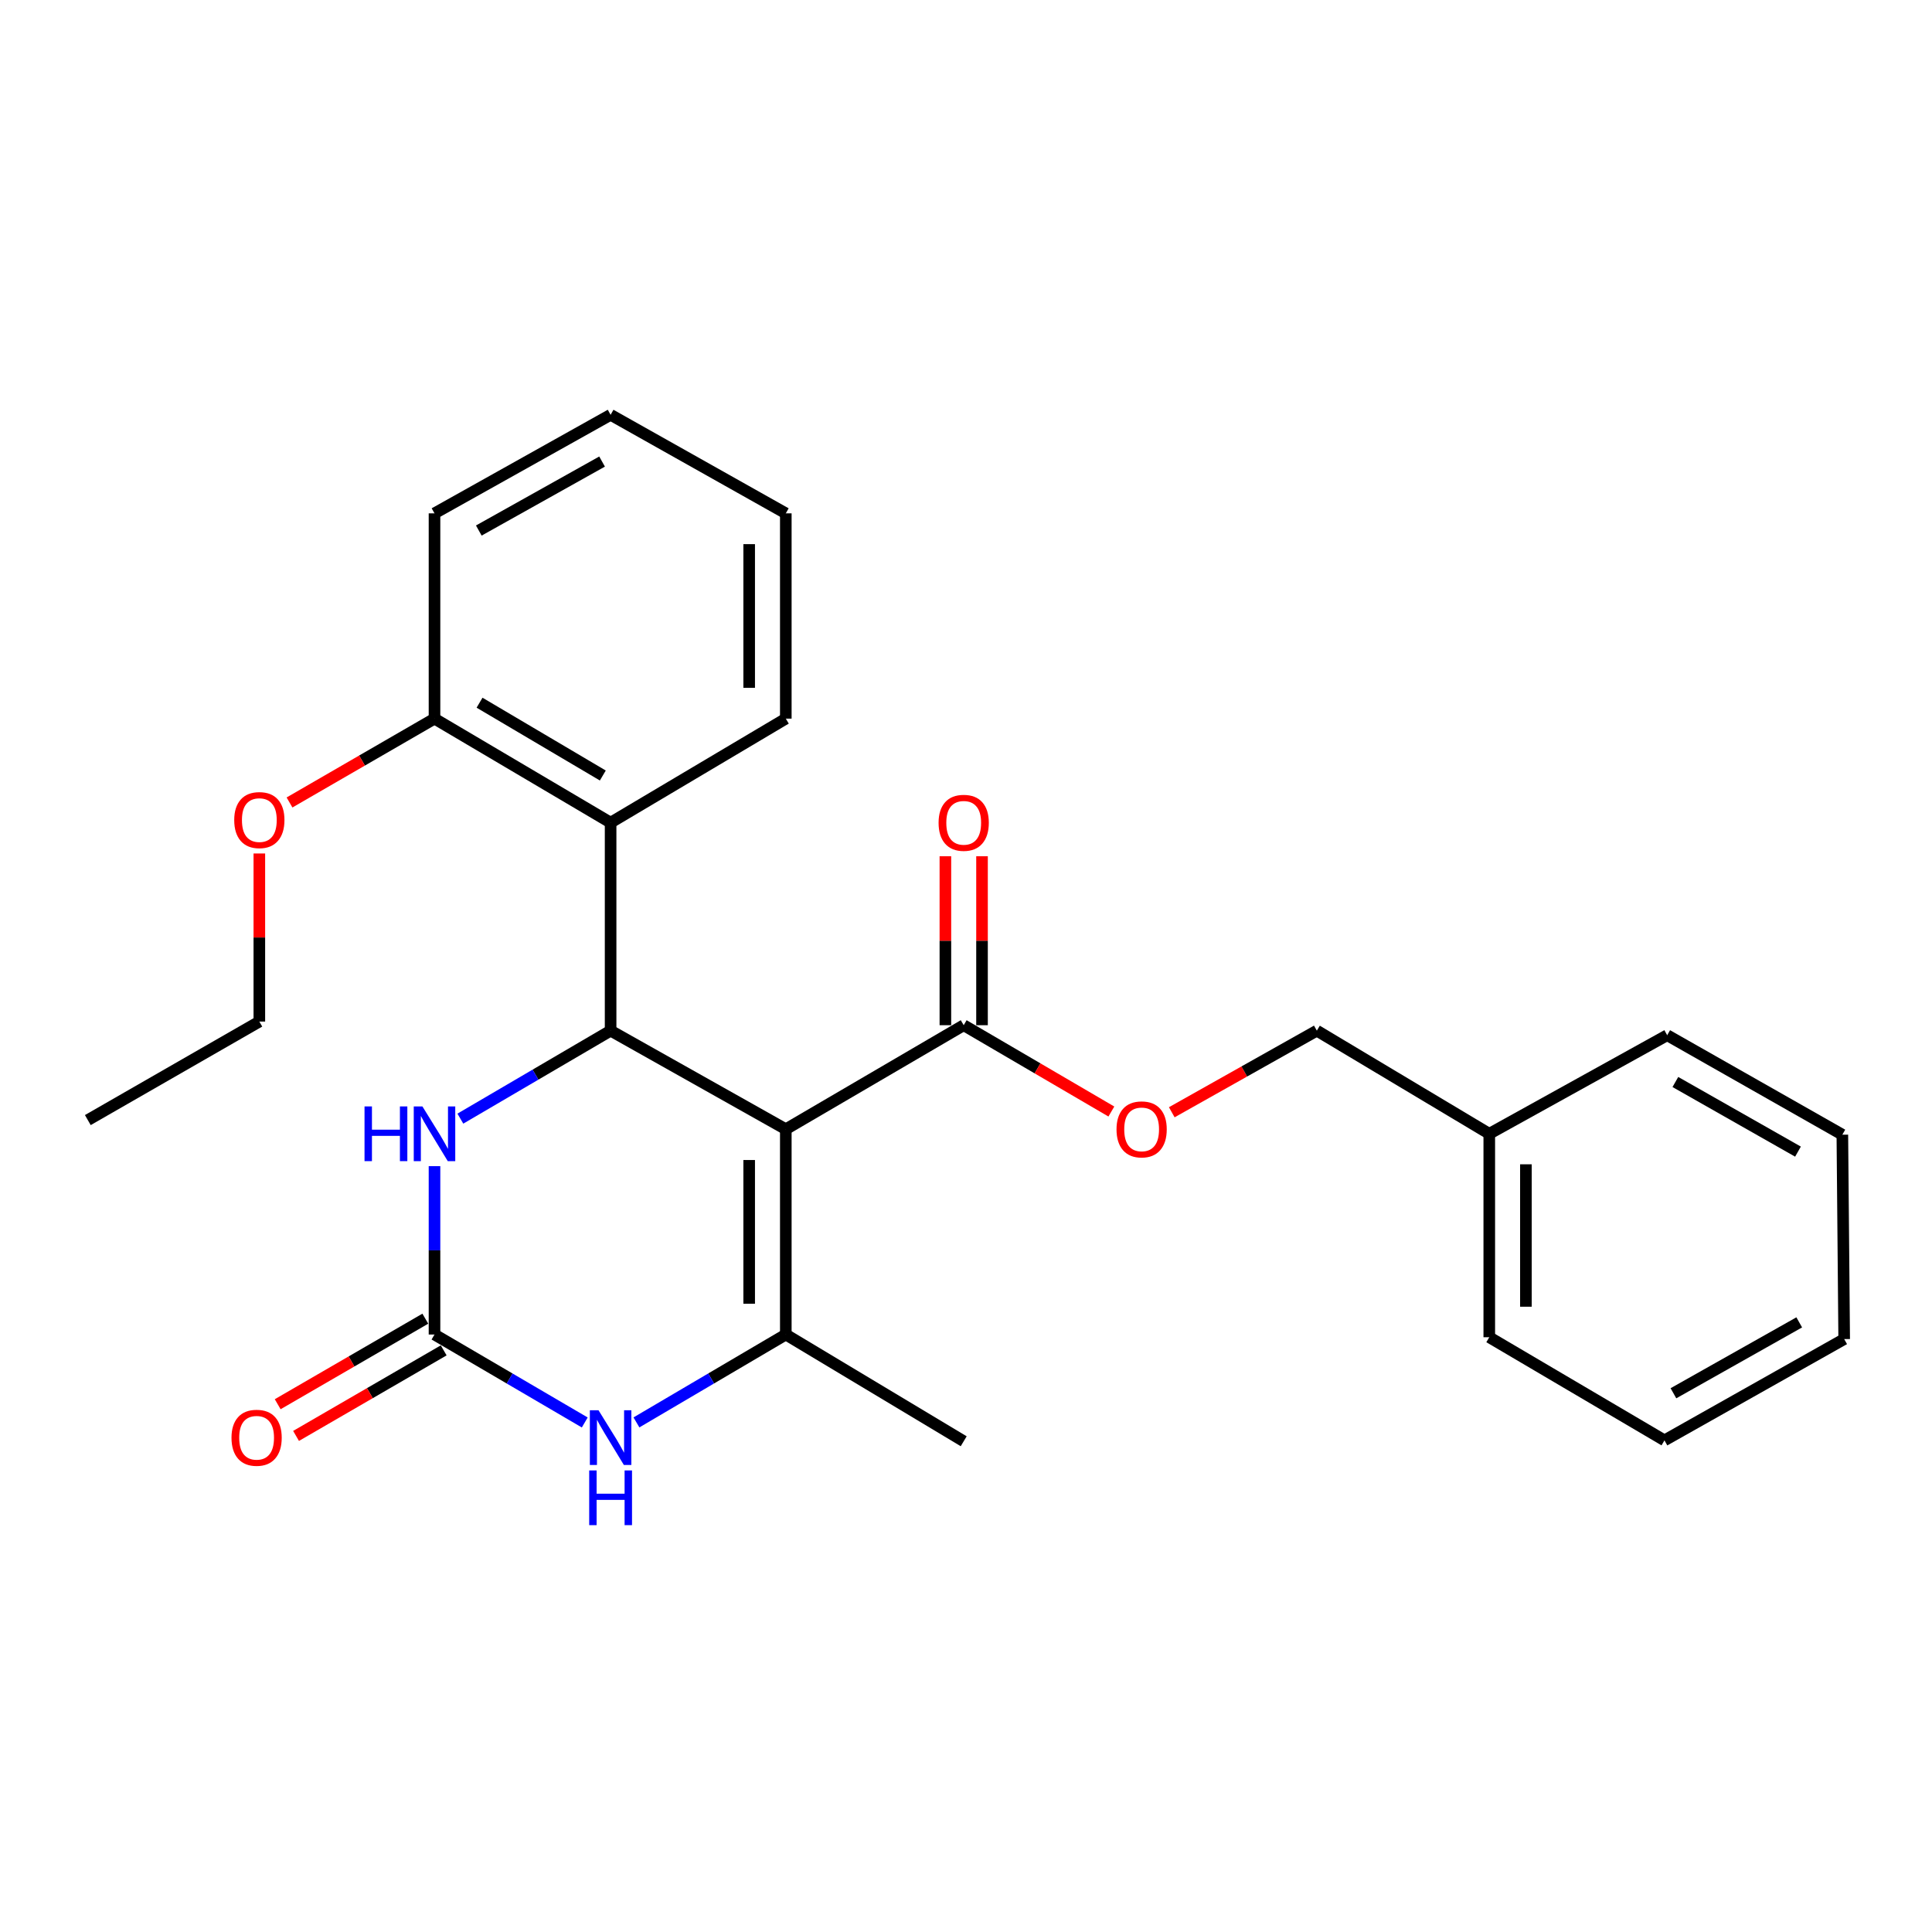 <?xml version='1.0' encoding='iso-8859-1'?>
<svg version='1.1' baseProfile='full'
              xmlns='http://www.w3.org/2000/svg'
                      xmlns:rdkit='http://www.rdkit.org/xml'
                      xmlns:xlink='http://www.w3.org/1999/xlink'
                  xml:space='preserve'
width='1000px' height='1000px' viewBox='0 0 1000 1000'>
<!-- END OF HEADER -->
<rect style='opacity:1.0;fill:#FFFFFF;stroke:none' width='1000' height='1000' x='0' y='0'> </rect>
<path class='bond-0' d='M 406.733,584.484 L 316.048,533.469' style='fill:none;fill-rule:evenodd;stroke:#000000;stroke-width:6px;stroke-linecap:butt;stroke-linejoin:miter;stroke-opacity:1' />
<path class='bond-1' d='M 406.733,584.484 L 406.733,690.749' style='fill:none;fill-rule:evenodd;stroke:#000000;stroke-width:6px;stroke-linecap:butt;stroke-linejoin:miter;stroke-opacity:1' />
<path class='bond-1' d='M 387.773,600.424 L 387.773,674.809' style='fill:none;fill-rule:evenodd;stroke:#000000;stroke-width:6px;stroke-linecap:butt;stroke-linejoin:miter;stroke-opacity:1' />
<path class='bond-6' d='M 406.733,584.484 L 498.81,530.645' style='fill:none;fill-rule:evenodd;stroke:#000000;stroke-width:6px;stroke-linecap:butt;stroke-linejoin:miter;stroke-opacity:1' />
<path class='bond-4' d='M 316.048,533.469 L 277.163,556.238' style='fill:none;fill-rule:evenodd;stroke:#000000;stroke-width:6px;stroke-linecap:butt;stroke-linejoin:miter;stroke-opacity:1' />
<path class='bond-4' d='M 277.163,556.238 L 238.279,579.008' style='fill:none;fill-rule:evenodd;stroke:#0000FF;stroke-width:6px;stroke-linecap:butt;stroke-linejoin:miter;stroke-opacity:1' />
<path class='bond-5' d='M 316.048,533.469 L 316.048,425.802' style='fill:none;fill-rule:evenodd;stroke:#000000;stroke-width:6px;stroke-linecap:butt;stroke-linejoin:miter;stroke-opacity:1' />
<path class='bond-3' d='M 406.733,690.749 L 368.076,713.493' style='fill:none;fill-rule:evenodd;stroke:#000000;stroke-width:6px;stroke-linecap:butt;stroke-linejoin:miter;stroke-opacity:1' />
<path class='bond-3' d='M 368.076,713.493 L 329.418,736.237' style='fill:none;fill-rule:evenodd;stroke:#0000FF;stroke-width:6px;stroke-linecap:butt;stroke-linejoin:miter;stroke-opacity:1' />
<path class='bond-12' d='M 406.733,690.749 L 498.81,745.989' style='fill:none;fill-rule:evenodd;stroke:#000000;stroke-width:6px;stroke-linecap:butt;stroke-linejoin:miter;stroke-opacity:1' />
<path class='bond-2' d='M 224.898,690.749 L 263.783,713.51' style='fill:none;fill-rule:evenodd;stroke:#000000;stroke-width:6px;stroke-linecap:butt;stroke-linejoin:miter;stroke-opacity:1' />
<path class='bond-2' d='M 263.783,713.51 L 302.667,736.271' style='fill:none;fill-rule:evenodd;stroke:#0000FF;stroke-width:6px;stroke-linecap:butt;stroke-linejoin:miter;stroke-opacity:1' />
<path class='bond-8' d='M 220.145,682.546 L 181.937,704.686' style='fill:none;fill-rule:evenodd;stroke:#000000;stroke-width:6px;stroke-linecap:butt;stroke-linejoin:miter;stroke-opacity:1' />
<path class='bond-8' d='M 181.937,704.686 L 143.729,726.826' style='fill:none;fill-rule:evenodd;stroke:#FF0000;stroke-width:6px;stroke-linecap:butt;stroke-linejoin:miter;stroke-opacity:1' />
<path class='bond-8' d='M 229.652,698.952 L 191.444,721.092' style='fill:none;fill-rule:evenodd;stroke:#000000;stroke-width:6px;stroke-linecap:butt;stroke-linejoin:miter;stroke-opacity:1' />
<path class='bond-8' d='M 191.444,721.092 L 153.236,743.231' style='fill:none;fill-rule:evenodd;stroke:#FF0000;stroke-width:6px;stroke-linecap:butt;stroke-linejoin:miter;stroke-opacity:1' />
<path class='bond-26' d='M 224.898,690.749 L 224.898,647.175' style='fill:none;fill-rule:evenodd;stroke:#000000;stroke-width:6px;stroke-linecap:butt;stroke-linejoin:miter;stroke-opacity:1' />
<path class='bond-26' d='M 224.898,647.175 L 224.898,603.601' style='fill:none;fill-rule:evenodd;stroke:#0000FF;stroke-width:6px;stroke-linecap:butt;stroke-linejoin:miter;stroke-opacity:1' />
<path class='bond-9' d='M 316.048,425.802 L 224.898,371.964' style='fill:none;fill-rule:evenodd;stroke:#000000;stroke-width:6px;stroke-linecap:butt;stroke-linejoin:miter;stroke-opacity:1' />
<path class='bond-9' d='M 312.018,401.401 L 248.214,363.714' style='fill:none;fill-rule:evenodd;stroke:#000000;stroke-width:6px;stroke-linecap:butt;stroke-linejoin:miter;stroke-opacity:1' />
<path class='bond-14' d='M 316.048,425.802 L 406.733,371.964' style='fill:none;fill-rule:evenodd;stroke:#000000;stroke-width:6px;stroke-linecap:butt;stroke-linejoin:miter;stroke-opacity:1' />
<path class='bond-7' d='M 498.81,530.645 L 537.025,552.985' style='fill:none;fill-rule:evenodd;stroke:#000000;stroke-width:6px;stroke-linecap:butt;stroke-linejoin:miter;stroke-opacity:1' />
<path class='bond-7' d='M 537.025,552.985 L 575.24,575.325' style='fill:none;fill-rule:evenodd;stroke:#FF0000;stroke-width:6px;stroke-linecap:butt;stroke-linejoin:miter;stroke-opacity:1' />
<path class='bond-10' d='M 508.29,530.645 L 508.29,486.914' style='fill:none;fill-rule:evenodd;stroke:#000000;stroke-width:6px;stroke-linecap:butt;stroke-linejoin:miter;stroke-opacity:1' />
<path class='bond-10' d='M 508.29,486.914 L 508.29,443.183' style='fill:none;fill-rule:evenodd;stroke:#FF0000;stroke-width:6px;stroke-linecap:butt;stroke-linejoin:miter;stroke-opacity:1' />
<path class='bond-10' d='M 489.329,530.645 L 489.329,486.914' style='fill:none;fill-rule:evenodd;stroke:#000000;stroke-width:6px;stroke-linecap:butt;stroke-linejoin:miter;stroke-opacity:1' />
<path class='bond-10' d='M 489.329,486.914 L 489.329,443.183' style='fill:none;fill-rule:evenodd;stroke:#FF0000;stroke-width:6px;stroke-linecap:butt;stroke-linejoin:miter;stroke-opacity:1' />
<path class='bond-11' d='M 606.508,575.707 L 644.051,554.588' style='fill:none;fill-rule:evenodd;stroke:#FF0000;stroke-width:6px;stroke-linecap:butt;stroke-linejoin:miter;stroke-opacity:1' />
<path class='bond-11' d='M 644.051,554.588 L 681.593,533.469' style='fill:none;fill-rule:evenodd;stroke:#000000;stroke-width:6px;stroke-linecap:butt;stroke-linejoin:miter;stroke-opacity:1' />
<path class='bond-13' d='M 224.898,371.964 L 187.375,393.662' style='fill:none;fill-rule:evenodd;stroke:#000000;stroke-width:6px;stroke-linecap:butt;stroke-linejoin:miter;stroke-opacity:1' />
<path class='bond-13' d='M 187.375,393.662 L 149.852,415.359' style='fill:none;fill-rule:evenodd;stroke:#FF0000;stroke-width:6px;stroke-linecap:butt;stroke-linejoin:miter;stroke-opacity:1' />
<path class='bond-16' d='M 224.898,371.964 L 224.898,265.709' style='fill:none;fill-rule:evenodd;stroke:#000000;stroke-width:6px;stroke-linecap:butt;stroke-linejoin:miter;stroke-opacity:1' />
<path class='bond-15' d='M 681.593,533.469 L 770.846,586.843' style='fill:none;fill-rule:evenodd;stroke:#000000;stroke-width:6px;stroke-linecap:butt;stroke-linejoin:miter;stroke-opacity:1' />
<path class='bond-17' d='M 134.234,441.76 L 134.234,485.26' style='fill:none;fill-rule:evenodd;stroke:#FF0000;stroke-width:6px;stroke-linecap:butt;stroke-linejoin:miter;stroke-opacity:1' />
<path class='bond-17' d='M 134.234,485.26 L 134.234,528.76' style='fill:none;fill-rule:evenodd;stroke:#000000;stroke-width:6px;stroke-linecap:butt;stroke-linejoin:miter;stroke-opacity:1' />
<path class='bond-20' d='M 406.733,371.964 L 406.733,265.709' style='fill:none;fill-rule:evenodd;stroke:#000000;stroke-width:6px;stroke-linecap:butt;stroke-linejoin:miter;stroke-opacity:1' />
<path class='bond-20' d='M 387.773,356.026 L 387.773,281.647' style='fill:none;fill-rule:evenodd;stroke:#000000;stroke-width:6px;stroke-linecap:butt;stroke-linejoin:miter;stroke-opacity:1' />
<path class='bond-18' d='M 770.846,586.843 L 770.846,692.15' style='fill:none;fill-rule:evenodd;stroke:#000000;stroke-width:6px;stroke-linecap:butt;stroke-linejoin:miter;stroke-opacity:1' />
<path class='bond-18' d='M 789.807,602.639 L 789.807,676.354' style='fill:none;fill-rule:evenodd;stroke:#000000;stroke-width:6px;stroke-linecap:butt;stroke-linejoin:miter;stroke-opacity:1' />
<path class='bond-19' d='M 770.846,586.843 L 862.933,535.828' style='fill:none;fill-rule:evenodd;stroke:#000000;stroke-width:6px;stroke-linecap:butt;stroke-linejoin:miter;stroke-opacity:1' />
<path class='bond-27' d='M 224.898,265.709 L 316.048,214.704' style='fill:none;fill-rule:evenodd;stroke:#000000;stroke-width:6px;stroke-linecap:butt;stroke-linejoin:miter;stroke-opacity:1' />
<path class='bond-27' d='M 247.83,274.605 L 311.634,238.901' style='fill:none;fill-rule:evenodd;stroke:#000000;stroke-width:6px;stroke-linecap:butt;stroke-linejoin:miter;stroke-opacity:1' />
<path class='bond-21' d='M 134.234,528.76 L 45.455,579.754' style='fill:none;fill-rule:evenodd;stroke:#000000;stroke-width:6px;stroke-linecap:butt;stroke-linejoin:miter;stroke-opacity:1' />
<path class='bond-23' d='M 770.846,692.15 L 861.521,745.536' style='fill:none;fill-rule:evenodd;stroke:#000000;stroke-width:6px;stroke-linecap:butt;stroke-linejoin:miter;stroke-opacity:1' />
<path class='bond-24' d='M 862.933,535.828 L 953.597,587.317' style='fill:none;fill-rule:evenodd;stroke:#000000;stroke-width:6px;stroke-linecap:butt;stroke-linejoin:miter;stroke-opacity:1' />
<path class='bond-24' d='M 867.169,560.039 L 930.634,596.082' style='fill:none;fill-rule:evenodd;stroke:#000000;stroke-width:6px;stroke-linecap:butt;stroke-linejoin:miter;stroke-opacity:1' />
<path class='bond-22' d='M 406.733,265.709 L 316.048,214.704' style='fill:none;fill-rule:evenodd;stroke:#000000;stroke-width:6px;stroke-linecap:butt;stroke-linejoin:miter;stroke-opacity:1' />
<path class='bond-28' d='M 861.521,745.536 L 954.545,693.109' style='fill:none;fill-rule:evenodd;stroke:#000000;stroke-width:6px;stroke-linecap:butt;stroke-linejoin:miter;stroke-opacity:1' />
<path class='bond-28' d='M 866.165,721.153 L 931.282,684.455' style='fill:none;fill-rule:evenodd;stroke:#000000;stroke-width:6px;stroke-linecap:butt;stroke-linejoin:miter;stroke-opacity:1' />
<path class='bond-25' d='M 953.597,587.317 L 954.545,693.109' style='fill:none;fill-rule:evenodd;stroke:#000000;stroke-width:6px;stroke-linecap:butt;stroke-linejoin:miter;stroke-opacity:1' />
<path  class='atom-4' d='M 309.788 729.943
L 319.068 744.943
Q 319.988 746.423, 321.468 749.103
Q 322.948 751.783, 323.028 751.943
L 323.028 729.943
L 326.788 729.943
L 326.788 758.263
L 322.908 758.263
L 312.948 741.863
Q 311.788 739.943, 310.548 737.743
Q 309.348 735.543, 308.988 734.863
L 308.988 758.263
L 305.308 758.263
L 305.308 729.943
L 309.788 729.943
' fill='#0000FF'/>
<path  class='atom-4' d='M 304.968 761.095
L 308.808 761.095
L 308.808 773.135
L 323.288 773.135
L 323.288 761.095
L 327.128 761.095
L 327.128 789.415
L 323.288 789.415
L 323.288 776.335
L 308.808 776.335
L 308.808 789.415
L 304.968 789.415
L 304.968 761.095
' fill='#0000FF'/>
<path  class='atom-5' d='M 188.678 572.683
L 192.518 572.683
L 192.518 584.723
L 206.998 584.723
L 206.998 572.683
L 210.838 572.683
L 210.838 601.003
L 206.998 601.003
L 206.998 587.923
L 192.518 587.923
L 192.518 601.003
L 188.678 601.003
L 188.678 572.683
' fill='#0000FF'/>
<path  class='atom-5' d='M 218.638 572.683
L 227.918 587.683
Q 228.838 589.163, 230.318 591.843
Q 231.798 594.523, 231.878 594.683
L 231.878 572.683
L 235.638 572.683
L 235.638 601.003
L 231.758 601.003
L 221.798 584.603
Q 220.638 582.683, 219.398 580.483
Q 218.198 578.283, 217.838 577.603
L 217.838 601.003
L 214.158 601.003
L 214.158 572.683
L 218.638 572.683
' fill='#0000FF'/>
<path  class='atom-8' d='M 577.907 584.564
Q 577.907 577.764, 581.267 573.964
Q 584.627 570.164, 590.907 570.164
Q 597.187 570.164, 600.547 573.964
Q 603.907 577.764, 603.907 584.564
Q 603.907 591.444, 600.507 595.364
Q 597.107 599.244, 590.907 599.244
Q 584.667 599.244, 581.267 595.364
Q 577.907 591.484, 577.907 584.564
M 590.907 596.044
Q 595.227 596.044, 597.547 593.164
Q 599.907 590.244, 599.907 584.564
Q 599.907 579.004, 597.547 576.204
Q 595.227 573.364, 590.907 573.364
Q 586.587 573.364, 584.227 576.164
Q 581.907 578.964, 581.907 584.564
Q 581.907 590.284, 584.227 593.164
Q 586.587 596.044, 590.907 596.044
' fill='#FF0000'/>
<path  class='atom-9' d='M 119.822 744.183
Q 119.822 737.383, 123.182 733.583
Q 126.542 729.783, 132.822 729.783
Q 139.102 729.783, 142.462 733.583
Q 145.822 737.383, 145.822 744.183
Q 145.822 751.063, 142.422 754.983
Q 139.022 758.863, 132.822 758.863
Q 126.582 758.863, 123.182 754.983
Q 119.822 751.103, 119.822 744.183
M 132.822 755.663
Q 137.142 755.663, 139.462 752.783
Q 141.822 749.863, 141.822 744.183
Q 141.822 738.623, 139.462 735.823
Q 137.142 732.983, 132.822 732.983
Q 128.502 732.983, 126.142 735.783
Q 123.822 738.583, 123.822 744.183
Q 123.822 749.903, 126.142 752.783
Q 128.502 755.663, 132.822 755.663
' fill='#FF0000'/>
<path  class='atom-11' d='M 485.81 425.882
Q 485.81 419.082, 489.17 415.282
Q 492.53 411.482, 498.81 411.482
Q 505.09 411.482, 508.45 415.282
Q 511.81 419.082, 511.81 425.882
Q 511.81 432.762, 508.41 436.682
Q 505.01 440.562, 498.81 440.562
Q 492.57 440.562, 489.17 436.682
Q 485.81 432.802, 485.81 425.882
M 498.81 437.362
Q 503.13 437.362, 505.45 434.482
Q 507.81 431.562, 507.81 425.882
Q 507.81 420.322, 505.45 417.522
Q 503.13 414.682, 498.81 414.682
Q 494.49 414.682, 492.13 417.482
Q 489.81 420.282, 489.81 425.882
Q 489.81 431.602, 492.13 434.482
Q 494.49 437.362, 498.81 437.362
' fill='#FF0000'/>
<path  class='atom-14' d='M 121.234 424.471
Q 121.234 417.671, 124.594 413.871
Q 127.954 410.071, 134.234 410.071
Q 140.514 410.071, 143.874 413.871
Q 147.234 417.671, 147.234 424.471
Q 147.234 431.351, 143.834 435.271
Q 140.434 439.151, 134.234 439.151
Q 127.994 439.151, 124.594 435.271
Q 121.234 431.391, 121.234 424.471
M 134.234 435.951
Q 138.554 435.951, 140.874 433.071
Q 143.234 430.151, 143.234 424.471
Q 143.234 418.911, 140.874 416.111
Q 138.554 413.271, 134.234 413.271
Q 129.914 413.271, 127.554 416.071
Q 125.234 418.871, 125.234 424.471
Q 125.234 430.191, 127.554 433.071
Q 129.914 435.951, 134.234 435.951
' fill='#FF0000'/>
</svg>
